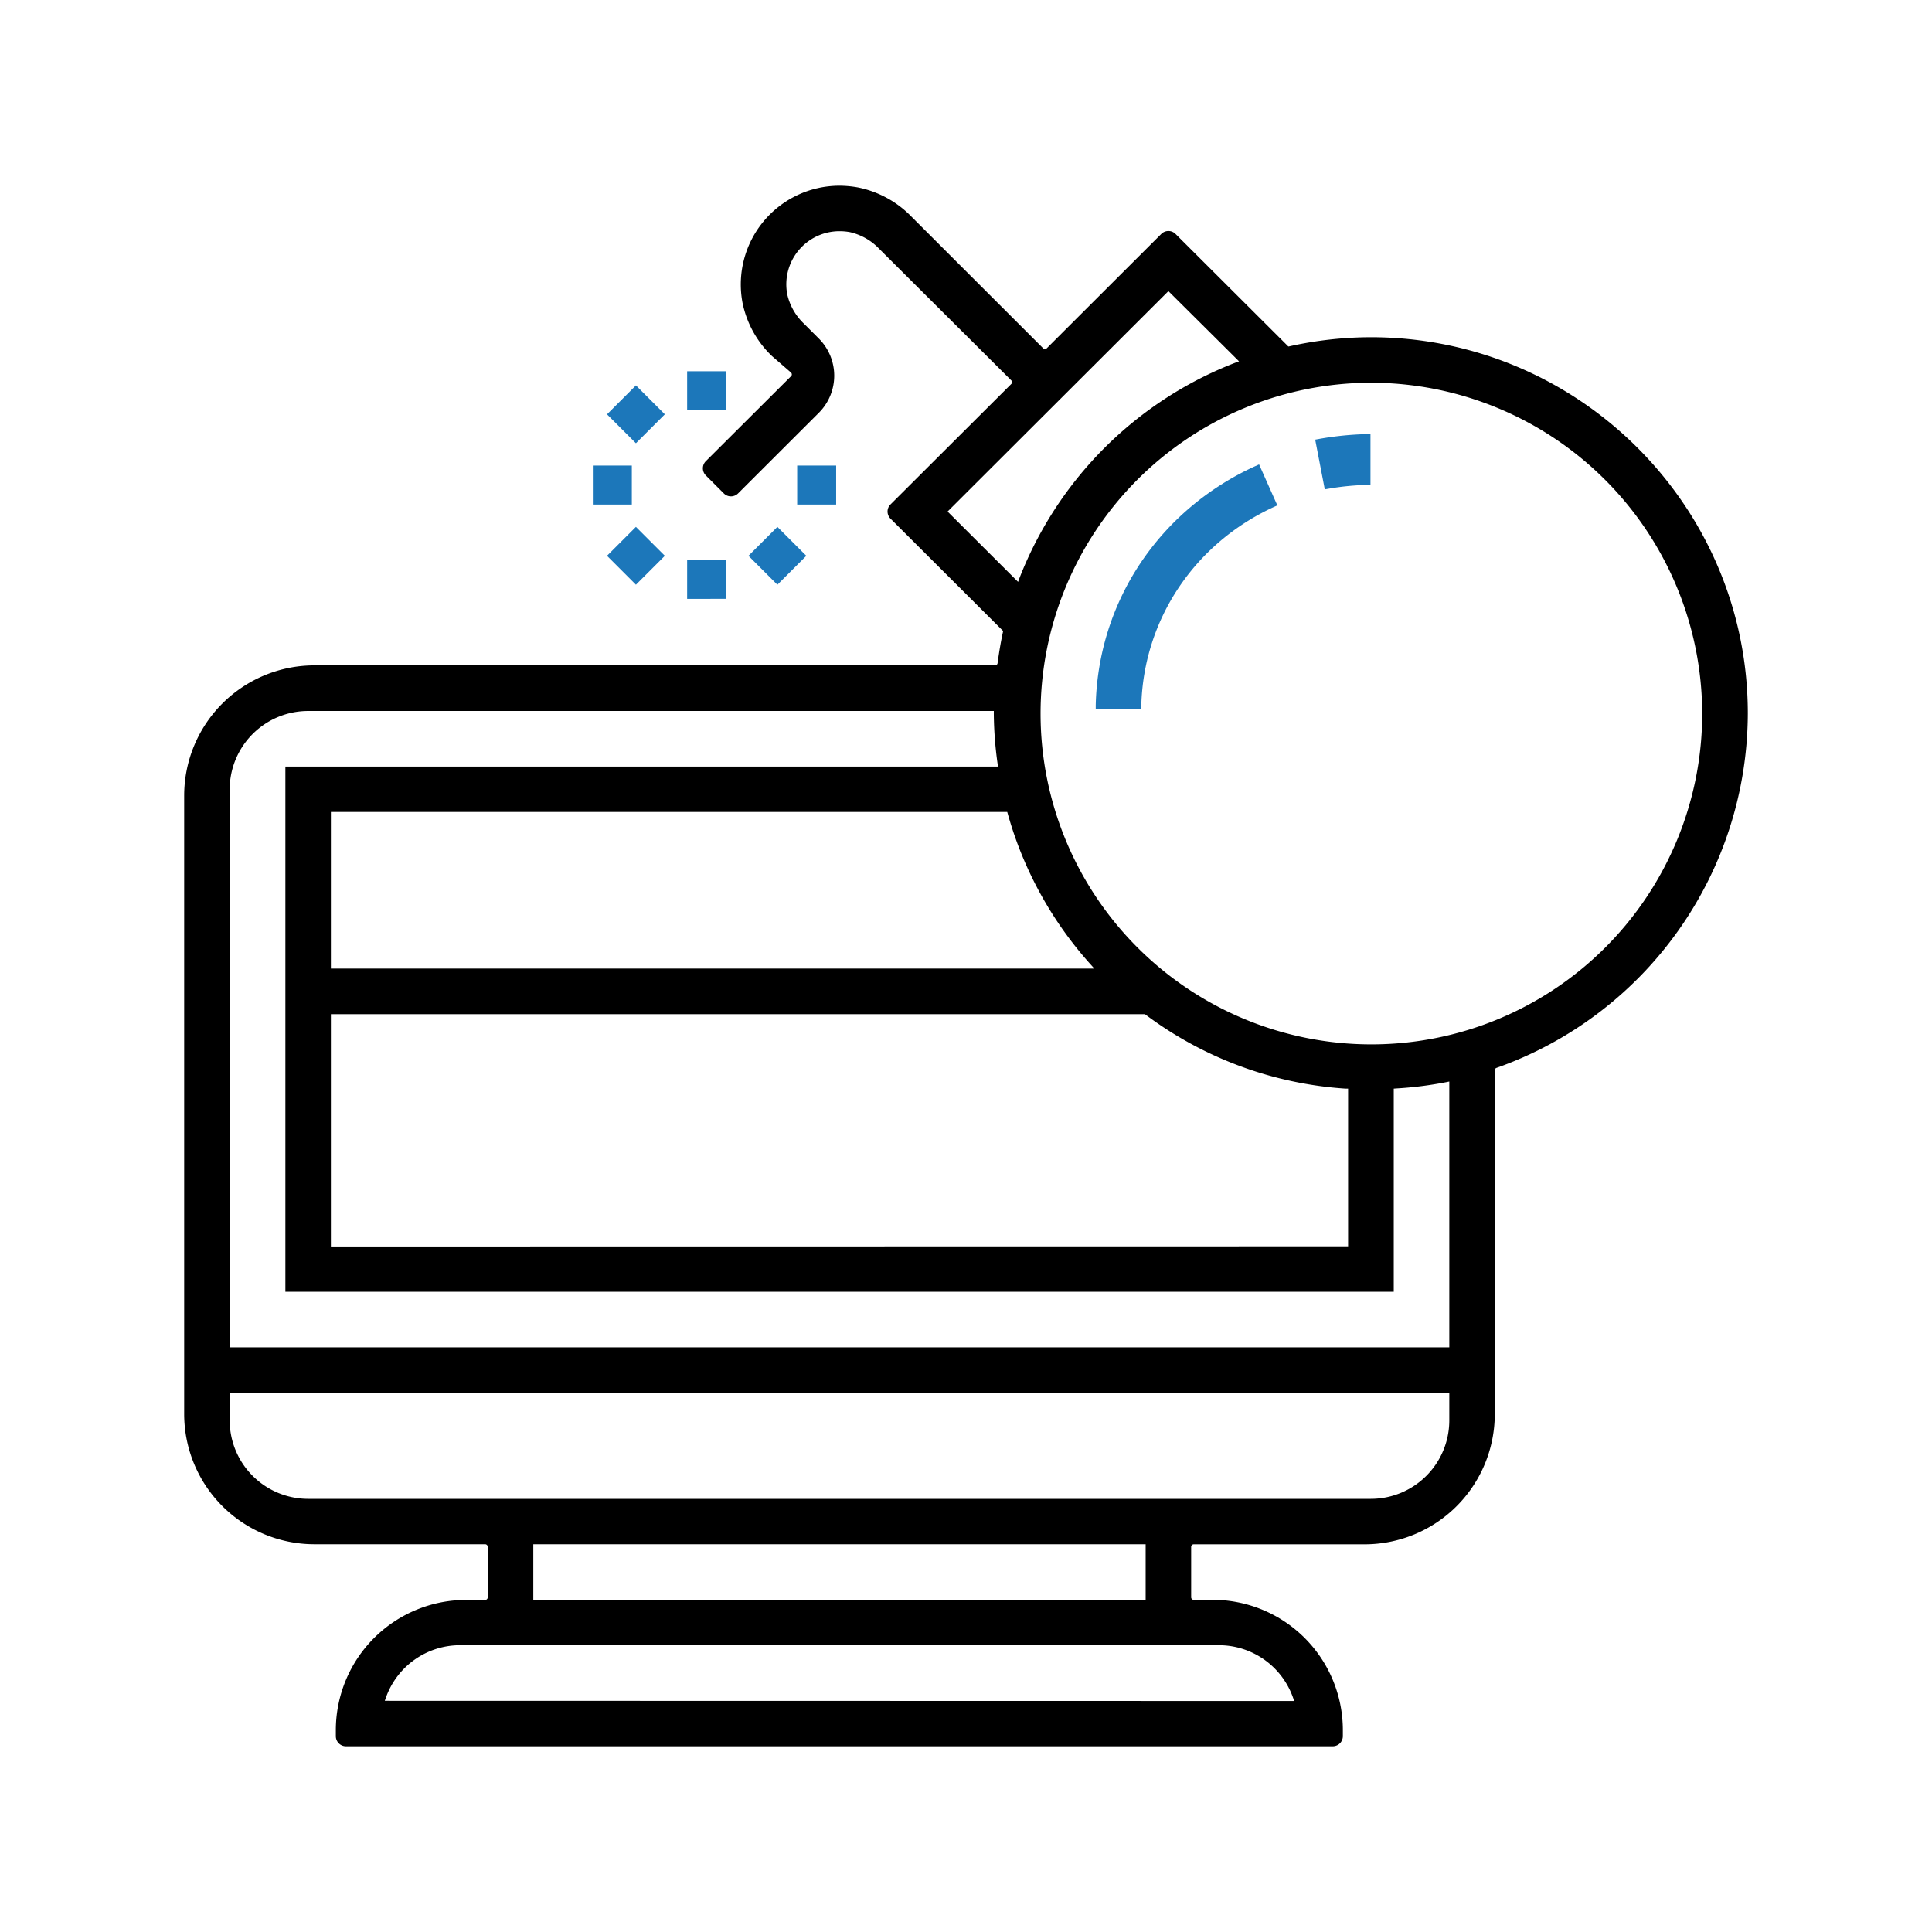 <svg xmlns:xlink="http://www.w3.org/1999/xlink" xmlns="http://www.w3.org/2000/svg" class="com-icon-item-svg" viewBox="0 0 512 512" width="512"  height="512" ><defs><symbol id="icon-dos" viewBox="0 0 512 512">
      <title>dos</title>
      <path fill="currentColor" d="M91.72 462.78A2.68 2.68 0 0 1 89 460.1v-1.67A34.53 34.53 0 0 1 123.57 424h5a.68.68 0 0 0 .68-.67v-13.41a.69.69 0 0 0-.68-.68H83.34a34.53 34.53 0 0 1-34.53-34.45v-164a34.53 34.53 0 0 1 34.53-34.46H263.7a.67.67 0 0 0 .67-.58c.44-3.23.89-5.82 1.4-8.16l.08-.36L236 137.45a2.66 2.66 0 0 1-.79-1.89 2.62 2.62 0 0 1 .79-1.89l32-31.91a.67.67 0 0 0 .2-.48.63.63 0 0 0-.2-.47l-35-34.87a15.39 15.39 0 0 0-7.8-4.43 15.17 15.17 0 0 0-2.68-.24A14.09 14.09 0 0 0 208.63 78a15.41 15.41 0 0 0 4.43 7.78l3.94 3.94a13.91 13.91 0 0 1 0 19.68l-21.4 21.36a2.69 2.69 0 0 1-1.89.78 2.65 2.65 0 0 1-1.89-.78l-4.76-4.76a2.67 2.67 0 0 1 0-3.79l22.58-22.51a.63.63 0 0 0 .2-.5.69.69 0 0 0-.23-.48l-5-4.33-.18-.17a27 27 0 0 1-7.66-14 26.16 26.16 0 0 1 25.62-31 27.63 27.63 0 0 1 5 .46 27.15 27.15 0 0 1 14.17 7.75l34.89 34.87a.67.67 0 0 0 .48.2.63.63 0 0 0 .47-.2L307.75 62a2.69 2.69 0 0 1 1.89-.78 2.65 2.65 0 0 1 1.89.78l29.9 29.83.36-.07a100.11 100.11 0 0 1 21.5-2.39c55.08 0 99.9 44.73 99.9 99.7A99.92 99.92 0 0 1 396.58 283a.68.68 0 0 0-.45.63v91.18a34.52 34.52 0 0 1-34.52 34.45h-45.26a.68.68 0 0 0-.68.68v13.36a.67.67 0 0 0 .68.67h5a34.53 34.53 0 0 1 34.52 34.46v1.67a2.68 2.68 0 0 1-2.67 2.68zm251.26-12l-.32-.9A20.85 20.85 0 0 0 323.05 436H121.89a20.84 20.84 0 0 0-19.6 13.83l-.32.9zM303.61 424v-14.76H141.33V424zM60.87 376.46a20.8 20.8 0 0 0 20.79 20.75h281.63a20.8 20.8 0 0 0 20.79-20.75v-7.37H60.87zm323.21-19.4v-70.45l-.82.17a98.31 98.31 0 0 1-13.26 1.67l-.64.05v53.83H75.63V203.15h188.85l-.11-.77a99.57 99.57 0 0 1-1-13.29v-.67H81.66a20.8 20.8 0 0 0-20.79 20.75v147.89zm-26.82-26.77V288.5h-.64a99.42 99.42 0 0 1-53.21-19.74H87.69v61.57zm6-228.86a87.67 87.67 0 1 0 87.84 87.66 87.85 87.85 0 0 0-87.81-87.66zM290 256.68l-1-1.12a100 100 0 0 1-21.93-39.88l-.14-.5H87.69v41.5zM269.8 154.2l.37-1a100.18 100.18 0 0 1 57.19-57.07l1-.37-18.72-18.61-58.52 58.41z"></path><path d="M348.54 116.51l1-.18a82.55 82.55 0 0 1 12.65-1.28h1v13.46h-1a70 70 0 0 0-10.11 1l-1 .17zM290.38 187.86v-1c.65-27.5 16.88-51.78 42.37-63.37l.92-.42 4.84 10.86-.9.41c-21.06 9.68-34.53 29.82-35.15 52.57v1zM182.1 148.37h10.33v10.33H182.1z"></path><path transform="rotate(-45 206.02 147.293)" d="M200.6 141.87h10.84v10.84H200.6z"></path><path d="M211.26 123.38h10.33v10.33h-10.33zM182.1 98.39h10.33v10.33H182.1z"></path><path transform="rotate(-45 168.531 109.802)" d="M163.11 104.38h10.84v10.84h-10.84z"></path><path d="M157.11 123.38h10.33v10.33h-10.33z"></path><path transform="rotate(-45 168.53 147.292)" d="M163.11 141.87h10.84v10.84h-10.84z"></path>
    </symbol></defs>
      <use class="com-icon-item-svg-use" xmlns:xlink="http://www.w3.org/1999/xlink" xlink:href="#icon-dos" fill="#1C77BA"></use>
    </svg>